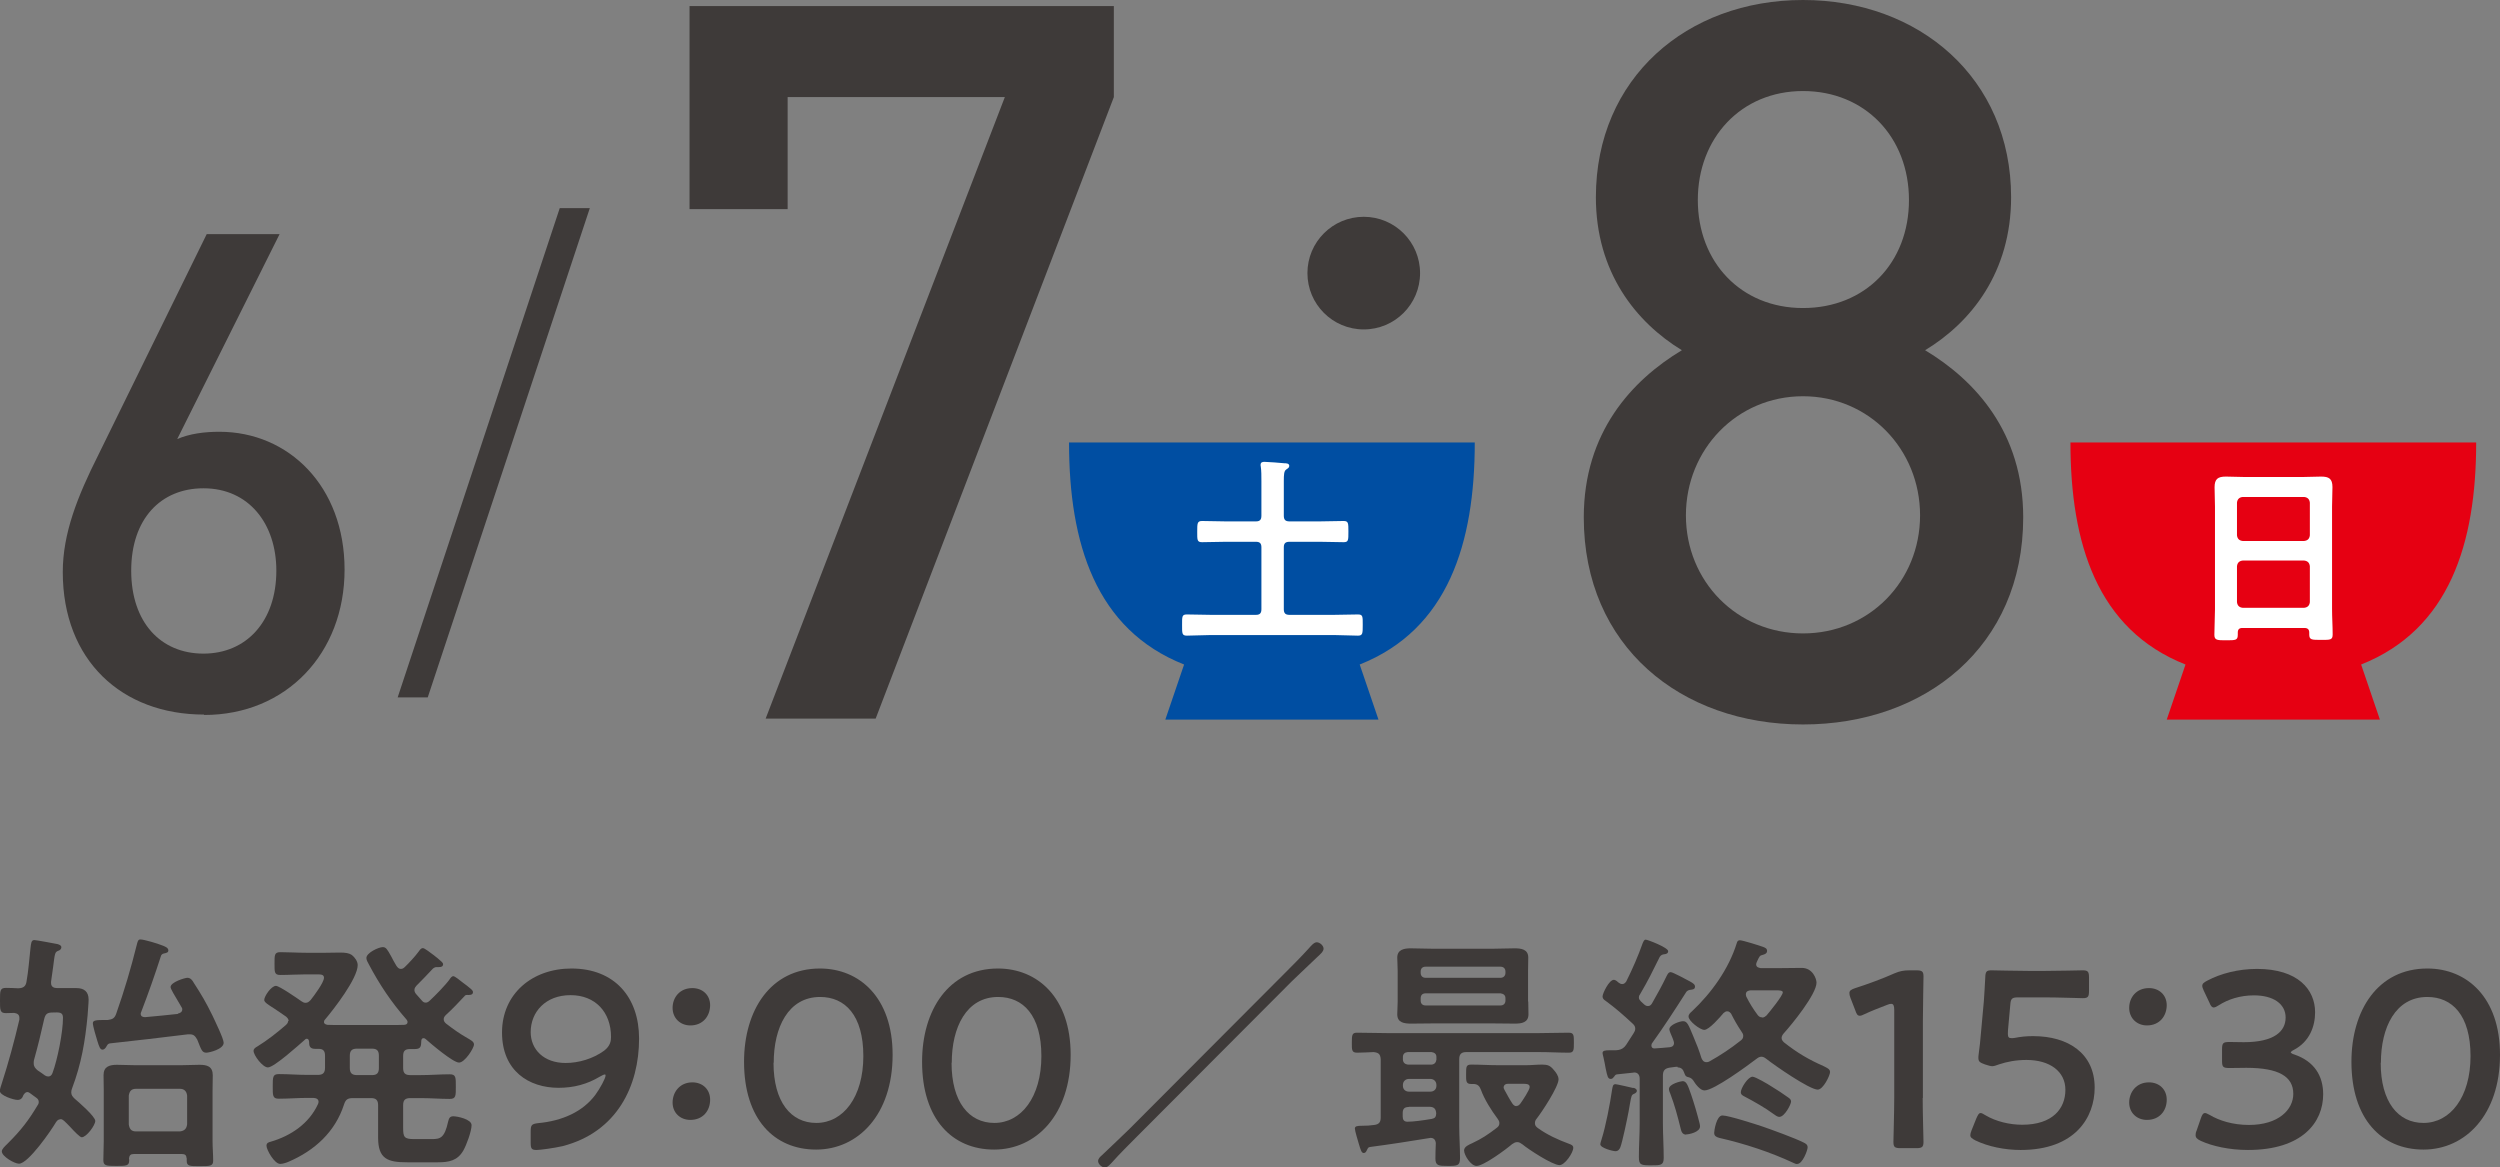 <?xml version="1.0" encoding="UTF-8"?>
<svg id="_レイヤー_2" data-name="レイヤー_2" xmlns="http://www.w3.org/2000/svg" viewBox="0 0 123.85 57.83">
  <rect x="0" y="0" width="123.85" height="57.83" fill="#808080" stroke="none"/>
  <defs>
    <style>
      .cls-1 {
        fill: #3e3a39;
      }

      .cls-2 {
        fill: #004ea2;
      }

      .cls-3 {
        fill: #e60012;
      }

      .cls-4 {
        fill: #fff;
      }
    </style>
  </defs>
  <g id="_枠" data-name="枠">
    <g>
      <g>
        <path class="cls-1" d="M2.99,55.45c-.1,0-.16.06-.22.15-.24.41-1.37,2.05-1.83,2.05-.22,0-.85-.36-.85-.61,0-.12.16-.26.27-.37l.06-.06c.62-.62,1-1.11,1.44-1.85.04-.05.06-.11.06-.17,0-.1-.06-.17-.14-.22l-.3-.22s-.07-.05-.12-.05c-.1,0-.15.08-.2.15-.05.14-.12.24-.29.24-.2,0-.88-.22-.88-.45,0-.07.06-.25.09-.34.34-1.05.63-2.12.88-3.19v-.09c0-.16-.11-.22-.26-.24-.11,0-.31.01-.41.01-.29,0-.29-.15-.29-.62,0-.5,0-.63.3-.63.2,0,.41.01.61.02.24-.01.36-.09.4-.31.1-.56.14-1.12.2-1.68.03-.22.03-.4.19-.4.09,0,1,.17,1.15.2.09.03.19.06.19.16,0,.09-.08.15-.15.17-.17.07-.17.1-.26.82-.03.19-.06.42-.1.71v.07c0,.19.14.25.3.25h.96c.37,0,.6.17.6.57,0,.19-.04.58-.05.78-.12,1.29-.31,2.4-.77,3.62-.02.06-.04.11-.04.19,0,.15.07.22.17.32.19.16,1.02.88,1.02,1.1s-.44.81-.67.81c-.09,0-.35-.27-.58-.52-.1-.1-.2-.21-.29-.29-.06-.05-.11-.09-.19-.09ZM2.19,50.48c-.15.68-.32,1.37-.51,2.05-.01.05-.01.09-.01.15,0,.16.08.25.2.35.12.08.24.16.36.25.05.03.1.05.16.05.11,0,.17-.07.21-.17.25-.67.52-2.03.52-2.74,0-.29-.19-.27-.52-.26-.25,0-.35.07-.41.32ZM8.82,50.21c.11-.02.21-.08.21-.21,0-.04-.01-.07-.04-.11-.04-.06-.1-.17-.17-.29-.16-.27-.37-.61-.37-.7,0-.25.72-.46.83-.46.16,0,.25.12.32.25.39.6.6.96.92,1.61.11.24.56,1.15.56,1.36,0,.32-.72.49-.86.49-.22,0-.25-.16-.45-.65-.1-.17-.17-.26-.37-.26h-.09c-1.28.16-2.58.31-3.87.45-.1.02-.12.07-.19.19-.04.06-.1.12-.17.12-.12,0-.17-.15-.26-.44-.05-.16-.22-.72-.22-.87s.16-.16.64-.16h.1c.24-.03.34-.09.42-.32.41-1.17.72-2.22,1.02-3.42.03-.11.05-.25.17-.25.19,0,.88.21,1.07.29.14.05.32.12.32.25,0,.11-.09.12-.15.14-.11.02-.19.04-.22.15-.3.93-.62,1.84-.97,2.75-.01.03-.03.06-.03.1,0,.14.11.17.22.17.55-.05,1.08-.1,1.62-.16ZM9.24,57.38c0-.15-.08-.21-.22-.21h-2.39c-.16,0-.22.06-.24.22.01.04.01.06.01.1,0,.27-.15.27-.65.27s-.63-.01-.63-.29c0-.31.02-.63.02-.95v-2.5c0-.25-.01-.5-.01-.76,0-.42.29-.51.66-.51.3,0,.6.02.9.02h2.29c.3,0,.6-.02.9-.02.37,0,.66.07.66.52,0,.25-.01.5-.01.75v2.52c0,.32.03.63.03.96,0,.27-.15.27-.65.27s-.66.01-.66-.26v-.14ZM8.92,56.05c.21-.03.32-.12.35-.35v-1.42c-.02-.21-.14-.34-.35-.34h-2.19c-.22,0-.32.12-.35.34v1.42c.03.22.12.35.35.35h2.19Z"/>
        <path class="cls-1" d="M14.3,50.59c0-.1-.06-.16-.12-.22-.22-.16-.44-.3-.6-.41-.3-.19-.49-.31-.49-.42,0-.19.35-.7.58-.7.17,0,1.06.62,1.26.76.06.04.12.08.21.08.11,0,.17-.06.25-.14.16-.2.66-.87.66-1.1,0-.16-.14-.17-.34-.17h-.55c-.42,0-.85.03-1.27.03-.3,0-.29-.14-.29-.56s-.01-.57.29-.57c.42,0,.85.03,1.27.03h.97c.3,0,.54-.01.72-.01.27,0,.45.03.58.12.14.11.29.31.29.5,0,.66-1.18,2.18-1.62,2.7-.04.04-.05.08-.05.12,0,.1.09.12.17.14.22.01.44.01.66.01h2.44c.24,0,.47,0,.71-.01.09-.01.16-.04.16-.14,0-.05-.03-.09-.05-.12-.76-.87-1.33-1.72-1.87-2.74-.05-.09-.12-.21-.12-.31,0-.26.61-.54.81-.54.16,0,.22.1.42.46.06.12.15.29.26.47.06.08.11.15.22.15.08,0,.14-.04.2-.1.2-.19.52-.54.68-.76.06-.08.11-.17.21-.17.09,0,.36.22.54.35.06.05.14.11.2.16.15.14.26.2.26.29,0,.17-.22.14-.36.14-.05.01-.1.04-.14.07-.31.34-.5.52-.82.85-.05.06-.1.12-.1.21,0,.07.02.12.07.19.1.11.19.22.3.34.05.06.1.1.19.1.07,0,.14-.04.2-.1.26-.24.78-.77.98-1.05.04-.06.1-.16.19-.16.07,0,.32.2.47.32.06.05.14.1.2.15.17.14.3.22.3.32,0,.16-.19.14-.3.14-.06,0-.09.02-.12.06-.3.32-.6.64-.92.93-.06.06-.11.12-.11.21,0,.1.05.16.12.22.35.27.67.5,1.06.72.15.09.32.17.32.31,0,.19-.46.9-.74.9-.3,0-1.39-.93-1.66-1.17-.04-.03-.06-.04-.1-.04-.08,0-.1.06-.11.12-.01.27-.01.42-.32.42h-.24c-.25,0-.34.1-.34.34v.6c0,.25.1.35.35.35h.54c.47,0,.95-.04,1.42-.04.31,0,.3.16.3.61s.01.61-.3.61c-.47,0-.95-.04-1.42-.04h-.54c-.25,0-.35.1-.35.35v1.12c0,.46.05.56.54.56h.88c.42,0,.63-.05.81-.87.04-.16.08-.26.26-.26s.9.14.9.44-.25.98-.41,1.26c-.29.5-.71.58-1.26.58h-1.52c-.96,0-1.44-.16-1.44-1.22v-1.61c0-.24-.1-.35-.34-.35h-.91c-.26,0-.36.07-.44.32-.44,1.36-1.46,2.28-2.74,2.83-.11.05-.3.11-.42.11-.29,0-.68-.7-.68-.9,0-.14.1-.17.21-.2,1-.29,1.9-.9,2.34-1.86.01-.04.03-.06.03-.11,0-.15-.12-.19-.25-.2h-.29c-.47,0-.96.04-1.43.04-.31,0-.3-.16-.3-.61,0-.47,0-.61.31-.61.47,0,.95.04,1.42.04h.51c.24,0,.35-.1.35-.35v-.6c0-.24-.09-.34-.32-.34h-.17c-.27,0-.3-.15-.3-.36-.01-.08-.04-.14-.11-.14-.05,0-.08.02-.1.05-.29.25-1.52,1.37-1.83,1.37-.26,0-.71-.6-.71-.82,0-.11.1-.17.19-.22.5-.31.96-.67,1.41-1.06.06-.06.11-.11.11-.2ZM17.68,51.95c-.24,0-.35.1-.35.35v.61c0,.24.1.35.35.35h.75c.24,0,.34-.1.34-.35v-.61c0-.25-.1-.35-.34-.35h-.75Z"/>
        <path class="cls-1" d="M28.31,47.98c2.13,0,3.35,1.42,3.35,3.47,0,2.33-1.08,4.63-3.79,5.33-.44.1-1.12.19-1.28.19-.25,0-.3-.06-.3-.35v-.57c0-.32.05-.37.37-.41,1.2-.11,2.22-.57,2.84-1.41.22-.3.5-.81.5-.95,0-.04-.01-.05-.04-.05-.05,0-.12.04-.25.11-.62.37-1.28.55-2.04.55-1.46,0-2.8-.83-2.8-2.74s1.49-3.17,3.44-3.17ZM28.26,49.3c-1.23,0-1.97.83-1.97,1.83,0,.86.65,1.53,1.73,1.53.65,0,1.36-.21,1.91-.61.31-.24.34-.49.34-.68,0-1.23-.78-2.07-2-2.07Z"/>
        <path class="cls-1" d="M35.18,49.79c0,.55-.36,1.01-.98,1.01-.5,0-.88-.36-.88-.87s.35-.98.98-.98c.5,0,.88.34.88.85ZM35.18,54.48c0,.55-.36,1-.98,1-.5,0-.88-.35-.88-.86s.35-1,.98-1c.5,0,.88.34.88.86Z"/>
        <path class="cls-1" d="M44.22,52.26c0,2.96-1.71,4.69-3.79,4.69s-3.57-1.51-3.57-4.35c0-2.55,1.31-4.62,3.76-4.62,1.95,0,3.6,1.43,3.6,4.27ZM38.32,52.65c0,1.94.86,2.98,2.12,2.98,1.33,0,2.33-1.28,2.33-3.31s-.91-2.93-2.14-2.93c-1.58,0-2.3,1.51-2.3,3.26Z"/>
        <path class="cls-1" d="M53.04,52.26c0,2.96-1.71,4.69-3.79,4.69s-3.57-1.51-3.57-4.35c0-2.55,1.31-4.62,3.76-4.62,1.95,0,3.6,1.43,3.6,4.27ZM47.14,52.65c0,1.94.86,2.98,2.12,2.98,1.33,0,2.33-1.28,2.33-3.31s-.91-2.93-2.14-2.93c-1.58,0-2.3,1.51-2.3,3.26Z"/>
        <path class="cls-1" d="M56.34,56.29c-.41.41-.86.86-1.21,1.25-.1.11-.26.3-.39.3-.15,0-.34-.17-.34-.32,0-.12.1-.21.19-.29.46-.44,1.11-1.05,1.37-1.31l7.67-7.69c.41-.41.82-.82,1.21-1.25.09-.1.25-.3.39-.3.15,0,.34.16.34.32,0,.14-.19.3-.3.4-.42.39-.83.8-1.26,1.2l-7.67,7.69Z"/>
        <path class="cls-1" d="M67.89,56.82c-.11.01-.12.05-.17.15-.04.08-.07.15-.16.15-.11,0-.15-.14-.24-.44-.04-.14-.2-.66-.2-.77,0-.12.11-.14.37-.14.19,0,.4-.01.59-.04.24-.03.32-.14.32-.37v-2.89c-.02-.25-.1-.32-.35-.35-.27.01-.55.03-.82.03s-.26-.14-.26-.49c0-.39.01-.5.26-.5.49,0,.97.02,1.46.02h7.58c.47,0,.96-.02,1.44-.02.26,0,.26.12.26.49s0,.5-.25.5c-.49,0-.97-.03-1.46-.03h-3.62c-.24,0-.35.1-.35.35v3.31c0,.52.04,1.06.04,1.58,0,.39-.12.4-.61.4-.45,0-.61-.01-.61-.37,0-.25.01-.5.02-.75-.01-.16-.09-.27-.26-.27-.02,0-.05.01-.06.01-.97.16-1.94.31-2.93.44ZM75.71,49.62c0,.22.01.42.01.63,0,.41-.34.46-.67.46s-.71-.01-1.07-.01h-3.01c-.35,0-.7.01-1.05.01s-.7-.04-.7-.46c0-.19.02-.39.02-.63v-1.54c0-.24-.02-.44-.02-.64,0-.4.34-.46.67-.46s.71.02,1.07.02h3.01c.35,0,.7-.02,1.06-.02.32,0,.68.04.68.46,0,.21-.01.42-.01.64v1.54ZM69.5,52.5c.01.14.1.22.24.24h1.18c.14-.01.22-.1.24-.24v-.14c0-.15-.1-.22-.24-.24h-1.18c-.14.01-.24.09-.24.24v.14ZM69.5,53.79c0,.17.12.29.3.29h1.06c.17,0,.3-.11.3-.29v-.04c0-.17-.12-.3-.3-.3h-1.06c-.17,0-.3.12-.3.3v.04ZM69.79,54.84c-.21,0-.3.09-.3.3v.17c0,.16.06.26.24.26.29,0,.8-.07,1.2-.14.16-.03.21-.1.22-.26-.01-.24-.11-.34-.35-.34h-1.01ZM74.58,48.13c0-.15-.1-.24-.24-.24h-3.72c-.15,0-.24.09-.24.24v.07c0,.14.09.24.24.24h3.72c.14,0,.24-.1.24-.24v-.07ZM70.62,49.21c-.15,0-.24.09-.24.24v.12c0,.15.09.24.24.24h3.72c.14,0,.24-.09.24-.24v-.12c0-.15-.1-.22-.24-.24h-3.72ZM75.16,56.58c-.1,0-.17.05-.25.1-.3.26-1.41,1.08-1.76,1.08-.29,0-.62-.54-.62-.77,0-.19.26-.29.41-.36.47-.22.77-.42,1.2-.75.08-.06.14-.12.14-.24,0-.09-.04-.15-.09-.22-.3-.4-.65-.95-.82-1.42-.07-.19-.16-.3-.39-.3h-.11c-.25,0-.24-.16-.24-.47,0-.39,0-.49.26-.49.44,0,.88.03,1.33.03h1.39c.26,0,.52-.03.79-.03s.4.05.57.26c.11.12.24.3.24.47,0,.37-.83,1.63-1.1,1.97-.04.05-.07.12-.07.2,0,.11.05.17.14.24.47.34,1,.58,1.54.78.11.04.22.08.22.2,0,.25-.42.86-.68.86-.35,0-1.54-.78-1.84-1.03-.09-.06-.15-.11-.26-.11ZM75.12,54.79c.1,0,.15-.06.2-.12.1-.14.46-.67.46-.82s-.14-.16-.4-.16h-.67c-.11,0-.22.05-.22.19,0,.04.03.07.04.11.14.25.24.45.4.69.05.06.1.12.2.12Z"/>
        <path class="cls-1" d="M80.92,53.89c.06.01.17.06.17.15,0,.07-.06.11-.12.14-.15.06-.15.1-.22.49-.02.11-.04.24-.07.4-.06.32-.31,1.53-.41,1.77-.04.1-.11.19-.24.19s-.75-.16-.75-.34c0-.06.04-.17.06-.24.21-.66.42-1.76.52-2.45.03-.15.03-.29.17-.29.06,0,.76.16.88.19ZM83.11,52.85h-.09l-.3.04c-.25.04-.34.15-.34.4v2.34c0,.57.04,1.16.04,1.73,0,.37-.15.37-.61.37-.51,0-.62-.01-.62-.41,0-.57.04-1.13.04-1.69v-2.19c0-.17-.08-.31-.27-.31-.02,0-.05.01-.06.01l-.76.08c-.11.01-.12.04-.17.11-.05.06-.09.12-.17.12-.15,0-.17-.12-.26-.54-.02-.14-.06-.32-.11-.55-.01-.05-.04-.14-.04-.19,0-.12.12-.14.35-.14.34,0,.61.04.82-.27.12-.19.24-.37.36-.56.05-.08.09-.15.09-.24,0-.12-.06-.19-.15-.27-.44-.41-.83-.75-1.32-1.11-.08-.05-.15-.11-.15-.22,0-.14.32-.82.56-.82.09,0,.19.1.25.15.06.04.1.06.17.06.09,0,.14-.06.19-.12.31-.62.59-1.26.82-1.91.03-.06.06-.17.15-.17s1.11.39,1.11.57c0,.11-.09.14-.17.15-.11.01-.19.04-.25.14-.4.8-.52,1.07-.98,1.86-.04.05-.05.09-.05.15,0,.08.04.12.1.19.05.05.1.09.15.14.06.05.11.09.2.09.1,0,.16-.06.21-.15.25-.44.49-.87.71-1.33.05-.09.09-.2.21-.2.1,0,.82.39.95.46.16.09.25.15.25.26,0,.14-.14.14-.19.15-.11.01-.21.04-.26.14-.55.86-1.1,1.71-1.69,2.53-.01.04-.02.06-.02.1,0,.1.07.14.15.14.25-.01.5-.04.75-.06.12-.01.22-.07.22-.21,0-.07-.05-.17-.07-.24-.06-.15-.16-.35-.16-.44,0-.22.51-.4.68-.4.21,0,.27.19.51.76.15.35.29.71.4,1.07.05.11.11.2.25.2.06,0,.1-.01.15-.04.54-.3,1.05-.64,1.53-1.02.08-.06.14-.12.14-.24,0-.09-.04-.15-.09-.22-.2-.3-.35-.56-.51-.88-.05-.06-.1-.12-.19-.12s-.12.04-.19.09c-.16.19-.71.83-.95.83-.21,0-.78-.44-.78-.66,0-.11.09-.19.16-.25.97-.91,1.83-2.1,2.23-3.39.02-.08.06-.14.15-.14.14,0,1,.27,1.18.34.09.04.17.07.17.19s-.1.16-.2.19c-.17.04-.17.06-.31.36-.01.04-.03.06-.03.11,0,.14.11.17.22.19h1.03c.34,0,.67-.01,1.01-.01.54,0,.73.54.73.73,0,.57-1.22,2.07-1.63,2.52-.05.06-.1.14-.1.22,0,.1.06.16.12.22.66.52,1.22.85,1.97,1.18.17.09.31.14.31.29,0,.17-.34.87-.61.87-.41,0-2.15-1.21-2.54-1.52-.08-.06-.15-.11-.25-.11s-.17.05-.25.11c-.42.32-2.1,1.56-2.57,1.56-.22,0-.45-.32-.56-.5-.08-.11-.16-.14-.29-.17-.1-.04-.11-.09-.16-.22-.05-.15-.14-.25-.32-.25ZM83.54,56.21c-.21,0-.25-.17-.29-.34-.14-.57-.29-1.13-.5-1.68-.03-.06-.07-.17-.07-.24,0-.26.61-.39.68-.39.19,0,.26.21.42.67.16.47.3.95.42,1.43.01.04.02.09.02.14,0,.29-.55.4-.7.4ZM89.04,57.67c-.06,0-.11-.02-.17-.05-1.18-.55-2.43-.96-3.7-1.25-.14-.04-.25-.09-.25-.25,0-.1.11-.86.41-.86s1.67.44,2.02.56c.46.16,1.59.57,2,.78.1.05.2.1.2.24s-.25.82-.51.82ZM88.15,55.33c-.11,0-.21-.09-.3-.15-.39-.29-.97-.62-1.41-.85-.1-.05-.2-.1-.2-.22,0-.21.36-.77.58-.77.14,0,.77.37.92.47.25.15.62.39.85.56.07.05.14.1.14.2,0,.14-.32.76-.58.76ZM87.3,50.41c.09,0,.15-.05.21-.1.14-.16.81-.98.81-1.15,0-.09-.15-.1-.36-.1h-1.23c-.12.01-.24.05-.24.2,0,.04.01.07.02.11.16.32.35.63.57.92.05.06.11.11.21.11Z"/>
        <path class="cls-1" d="M95.25,54.39c0,.72.04,2.03.04,2.18,0,.26-.08.31-.36.31h-.77c-.29,0-.36-.05-.36-.31,0-.15.04-1.46.04-2.18v-4.36c0-.21-.04-.3-.15-.3-.05,0-.11.01-.2.05-.37.14-.8.31-1.12.46-.1.05-.17.08-.24.08-.11,0-.16-.09-.22-.27l-.24-.62c-.04-.1-.05-.17-.05-.24,0-.11.08-.17.29-.24.6-.19,1.36-.47,1.94-.73.26-.11.45-.15.74-.15h.34c.29,0,.36.05.36.31,0,.19-.03,1.46-.03,2.18v3.83Z"/>
        <path class="cls-1" d="M100.73,51.33c1.72,0,3.04.85,3.04,2.55,0,1.46-.95,3.09-3.67,3.09-.78,0-1.61-.17-2.23-.47-.17-.09-.26-.15-.26-.26,0-.06.02-.14.06-.24l.24-.6c.08-.17.12-.26.21-.26.06,0,.12.04.24.11.52.31,1.2.47,1.82.47,1.52,0,2.14-.81,2.14-1.73s-.78-1.48-1.93-1.48c-.52,0-.97.09-1.36.22-.14.05-.24.09-.34.09-.07,0-.21-.04-.36-.09-.25-.09-.32-.14-.32-.32,0-.05,0-.1.01-.16.05-.37.09-.72.12-1.11l.14-1.54c.02-.34.06-.85.07-1.17.01-.3.06-.36.31-.36.16,0,1.26.03,1.89.03h.7c.63,0,1.84-.03,1.93-.03.26,0,.31.07.31.36v.66c0,.29-.05.36-.31.36-.09,0-1.29-.04-1.93-.04h-1.25c-.32,0-.39.05-.41.37l-.1,1.1c-.01.1-.02.22-.02.34,0,.16.05.21.17.21.05,0,.1,0,.16-.01.29-.06.6-.09.92-.09Z"/>
        <path class="cls-1" d="M107.34,49.79c0,.55-.36,1.01-.98,1.01-.5,0-.88-.36-.88-.87s.35-.98.98-.98c.5,0,.88.34.88.85ZM107.34,54.48c0,.55-.36,1-.98,1-.5,0-.88-.35-.88-.86s.35-1,.98-1c.5,0,.88.34.88.86Z"/>
        <path class="cls-1" d="M113.47,52.13s.06.08.19.11c1,.34,1.43,1.07,1.43,1.97,0,1.38-1.02,2.76-3.73,2.76-.91,0-1.77-.19-2.33-.45-.19-.09-.26-.16-.26-.29,0-.06.01-.14.05-.22l.21-.61c.06-.17.11-.26.21-.26.05,0,.12.04.24.1.45.27,1.13.49,1.93.49,1.47,0,2.2-.76,2.2-1.54,0-.86-.72-1.29-2.33-1.29-.27,0-.71.01-.83.01-.32,0-.37-.05-.37-.36v-.56c0-.32.05-.37.37-.37.14,0,.47.01.71.01,1.51,0,2.07-.54,2.07-1.22s-.61-1.1-1.57-1.1c-.69,0-1.29.2-1.74.49-.11.07-.19.11-.25.11-.09,0-.15-.07-.22-.25l-.27-.57c-.05-.11-.08-.19-.08-.25,0-.11.08-.17.25-.26.66-.35,1.53-.58,2.46-.58,2.04,0,2.88,1.03,2.88,2.15,0,.69-.27,1.45-1.05,1.86-.1.05-.16.1-.16.14Z"/>
        <path class="cls-1" d="M123.85,52.26c0,2.96-1.71,4.69-3.79,4.69s-3.57-1.51-3.57-4.35c0-2.55,1.31-4.62,3.76-4.62,1.96,0,3.6,1.43,3.6,4.27ZM117.94,52.65c0,1.94.86,2.98,2.12,2.98,1.33,0,2.33-1.28,2.33-3.31s-.91-2.93-2.14-2.93c-1.58,0-2.3,1.51-2.3,3.26Z"/>
      </g>
      <g>
        <path class="cls-1" d="M43.38,35.6h-5.45l11.85-30.79h-10.76v5.55h-4.86V.3h21.02v4.51l-11.8,30.79Z"/>
        <path class="cls-1" d="M10.11,35.4c-4.08,0-7-2.69-7-7.06,0-1.92.73-3.75,1.76-5.8l5.37-10.94h3.61l-5.07,10.15c.63-.27,1.36-.36,2.09-.36,3.42,0,6.2,2.69,6.2,6.83s-2.88,7.2-6.96,7.2ZM10.08,24.19c-2.12,0-3.58,1.52-3.58,4.08s1.46,4.11,3.58,4.11,3.61-1.59,3.61-4.11c0-2.32-1.36-4.08-3.61-4.08Z"/>
        <path class="cls-1" d="M89.32,35.89c-6.05,0-10.86-3.87-10.86-10.26,0-4.21,2.38-6.79,4.86-8.28-2.28-1.39-4.26-3.87-4.26-7.58,0-5.9,4.51-9.77,10.26-9.77s10.31,3.87,10.31,9.77c0,3.72-1.98,6.2-4.26,7.58,2.48,1.49,4.86,4.07,4.86,8.28,0,6.4-4.86,10.26-10.91,10.26ZM89.32,19.63c-3.27,0-5.8,2.63-5.8,5.9s2.53,5.85,5.8,5.85,5.8-2.58,5.8-5.85-2.53-5.9-5.8-5.9ZM89.32,4.51c-3.07,0-5.21,2.33-5.21,5.4s2.13,5.35,5.21,5.35,5.25-2.23,5.25-5.35-2.18-5.4-5.25-5.4Z"/>
        <g>
          <path class="cls-3" d="M122.69,21.92h-20.12c0,5,1.32,9.27,5.7,11l-.93,2.73h10.56l-.93-2.73c4.38-1.74,5.7-6.01,5.7-11Z"/>
          <path class="cls-4" d="M114.17,31.11h-3.08c-.16,0-.23.07-.23.23v.1c0,.28-.1.28-.58.28-.43,0-.58,0-.58-.27,0-.42.03-.85.03-1.26v-5.09c0-.32-.02-.64-.02-.96,0-.41.16-.53.56-.53.29,0,.59.02.89.02h2.95c.29,0,.59-.02.88-.02.38,0,.56.1.56.52,0,.32-.02.65-.02.97v5.07c0,.42.03.84.03,1.26,0,.28-.12.27-.58.27s-.58,0-.58-.27c0-.03,0-.06,0-.09,0-.16-.08-.23-.24-.23ZM114.15,26.8c.17-.02.26-.11.28-.28v-1.62c-.02-.17-.11-.26-.28-.28h-3.05c-.17.02-.26.11-.28.28v1.62c.02.17.11.26.28.28h3.05ZM110.82,29.83c.02.17.11.26.28.28h3.05c.17-.02.26-.11.28-.28v-1.78c-.02-.17-.11-.26-.28-.28h-3.05c-.17.02-.26.11-.28.28v1.78Z"/>
        </g>
        <g>
          <path class="cls-2" d="M73.08,21.92h-20.12c0,5,1.32,9.27,5.7,11l-.93,2.73h10.56l-.93-2.73c4.38-1.74,5.7-6.01,5.7-11Z"/>
          <path class="cls-4" d="M62.49,27.11c0-.19-.08-.27-.27-.27h-1.5c-.38,0-.78.02-1.17.02-.25,0-.24-.11-.24-.52s0-.53.24-.53c.39,0,.79.02,1.17.02h1.5c.19,0,.27-.08.27-.28v-1.71c0-.25,0-.52-.03-.72-.01-.03-.01-.06-.01-.09,0-.13.09-.15.19-.15.15,0,.8.05.99.07.08,0,.24,0,.24.13,0,.09-.07.12-.15.18-.11.07-.12.25-.12.57v1.72c0,.2.08.28.28.28h1.5c.39,0,.79-.02,1.18-.02.24,0,.24.1.24.53s0,.52-.24.52c-.39,0-.79-.02-1.18-.02h-1.5c-.2,0-.28.08-.28.27v3.07c0,.2.08.28.28.28h2.2c.39,0,.79-.02,1.19-.02.25,0,.24.1.24.52s0,.53-.24.53c-.39,0-.8-.03-1.19-.03h-6.09c-.39,0-.8.03-1.19.03-.25,0-.24-.11-.24-.53s-.01-.52.24-.52c.41,0,.8.02,1.19.02h2.23c.19,0,.27-.08.27-.28v-3.07Z"/>
        </g>
        <circle class="cls-1" cx="67.56" cy="13.53" r="2.79"/>
        <path class="cls-1" d="M21.19,34.55h-1.49l8.03-24.24h1.49l-8.03,24.24Z"/>
      </g>
    </g>
  </g>
</svg>